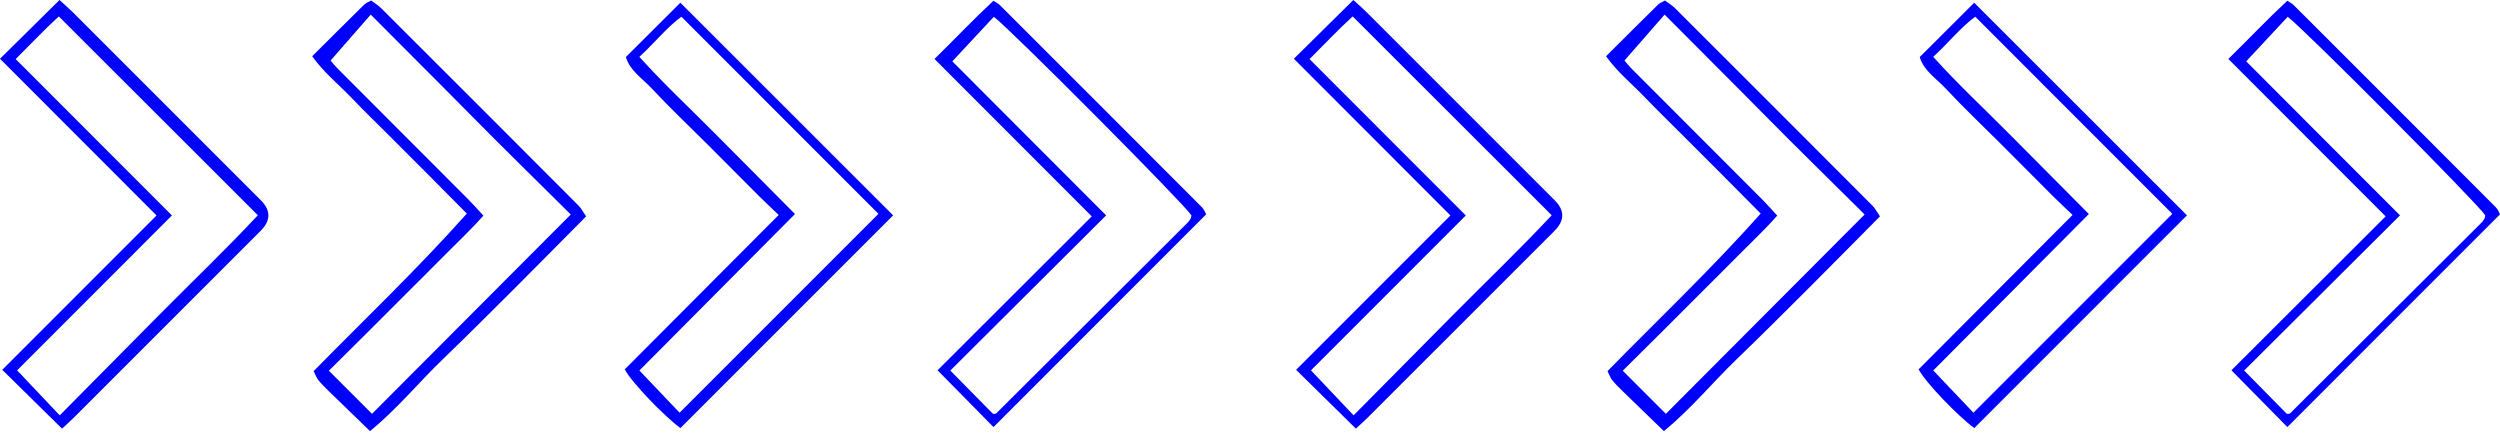 <svg width="570" height="99" viewBox="0 0 570 99" fill="none" xmlns="http://www.w3.org/2000/svg">
<path d="M369.984 84.521C372.948 81.581 375.859 78.703 378.761 75.814C381.665 72.921 384.559 70.017 387.459 67.118C390.458 64.121 393.474 61.138 396.452 58.119C399.299 55.232 402.294 52.474 405.206 49.159C403.876 47.72 402.882 46.572 401.812 45.501C391.927 35.595 382.024 25.706 372.141 15.798C371.281 14.935 370.525 13.968 370.378 13.8C373.481 10.249 376.316 7.004 379.526 3.332C387.149 11.02 394.678 18.469 402.117 26.017C409.651 33.659 417.33 41.157 425.135 48.905C409.885 64.197 394.802 79.323 379.816 94.352C376.473 91.009 373.386 87.922 369.984 84.521ZM379.623 0.118C378.977 0.488 378.417 0.674 378.039 1.046C374.118 4.905 370.227 8.794 366.179 12.821C368.785 16.474 372.092 19.129 374.991 22.149C377.83 25.107 380.776 27.961 383.675 30.861C386.674 33.86 389.677 36.856 392.671 39.861C395.545 42.745 398.408 45.639 401.439 48.693C390.187 61.325 378.15 72.752 366.517 84.609C366.905 85.39 367.12 86.085 367.542 86.614C368.242 87.494 369.051 88.295 369.859 89.083C372.941 92.089 376.042 95.077 379.361 98.29C385.524 93.27 390.405 87.253 395.943 81.921C401.411 76.655 406.783 71.288 412.158 65.924C417.615 60.478 423.022 54.985 428.632 49.33C428.004 48.42 427.572 47.547 426.92 46.893C411.944 31.877 396.946 16.881 381.934 1.899C381.265 1.23 380.427 0.73 379.623 0.118Z" fill="#0000FF"/>
<path d="M495.286 48.754C480.28 63.761 465.137 78.904 449.945 94.097C447.109 91.117 443.963 87.811 440.785 84.471C452.394 72.795 464.232 60.889 476.255 48.797C470.118 42.621 464.292 36.78 458.491 30.915C452.623 24.985 446.489 19.306 440.775 12.965C444.311 9.712 447.004 6.274 450.357 3.806C465.638 19.094 480.708 34.169 495.286 48.754ZM450.119 0.618C446.062 4.665 441.967 8.748 437.702 13.002C438.592 16.109 441.475 17.885 443.599 20.166C447.68 24.549 452.049 28.665 456.285 32.902C460.223 36.841 464.138 40.803 468.082 44.735C469.456 46.107 470.885 47.424 472.546 49.011C460.799 60.791 449.066 72.556 437.442 84.213C439.064 87.275 446.527 94.974 450.136 97.599C466.441 81.292 482.705 65.027 498.63 49.101C482.748 33.228 466.479 16.968 450.119 0.618Z" fill="#0000FF"/>
<path d="M298.903 84.441C310.62 72.718 322.352 60.978 334.201 49.122C322.143 37.059 310.401 25.309 298.573 13.473C302.067 10.002 305.206 6.637 308.411 3.742C323.627 18.942 338.496 33.799 353.79 49.078C346.628 56.744 338.892 64.142 331.361 71.737C323.807 79.356 316.26 86.982 308.617 94.699C305.297 91.193 302.204 87.926 298.903 84.441ZM308.566 0C303.915 4.594 299.623 8.832 295 13.397C306.901 25.309 318.635 37.052 330.696 49.124C318.822 61.002 307.005 72.822 295.512 84.319C300.142 88.873 304.544 93.204 309.138 97.723C309.841 97.073 310.887 96.167 311.864 95.191C326.059 81.01 340.247 66.82 354.431 52.628C356.758 50.3 356.782 47.989 354.503 45.696C340.22 31.403 325.931 17.115 311.637 2.831C310.753 1.95 309.802 1.136 308.566 0Z" fill="#0000FF"/>
<path d="M566.637 49.089C566.574 49.36 566.57 49.665 566.435 49.893C566.223 50.254 565.955 50.593 565.658 50.888C551.162 65.343 536.661 79.793 522.153 94.237C522.067 94.323 521.902 94.345 521.768 94.361C521.633 94.376 521.493 94.345 521.377 94.337C518.208 91.119 515.051 87.913 511.672 84.483C523.408 72.796 535.203 61.05 547.198 49.105C541.189 43.091 535.313 37.212 529.439 31.329C523.506 25.388 517.576 19.444 512.131 13.989C515.498 10.373 518.553 7.092 521.595 3.826C525.47 6.741 564.969 46.458 566.637 49.089ZM543.923 49.332C531.939 61.293 520.162 73.048 508.765 84.425C513.133 88.859 517.466 93.259 521.517 97.371C537.48 81.403 553.61 65.267 570 48.872C569.858 48.627 569.583 47.806 569.037 47.257C553.677 31.852 538.29 16.474 522.899 1.101C522.612 0.814 522.215 0.636 521.508 0.166C517.027 4.323 512.798 8.809 508.065 13.442C519.917 25.305 531.646 37.045 543.923 49.332Z" fill="#0000FF"/>
<path d="M74.984 84.521C77.948 81.581 80.859 78.703 83.761 75.814C86.665 72.921 89.559 70.017 92.459 67.118C95.458 64.121 98.474 61.138 101.452 58.119C104.299 55.232 107.294 52.474 110.206 49.159C108.876 47.72 107.882 46.572 106.812 45.501C96.927 35.595 87.024 25.706 77.141 15.798C76.281 14.935 75.525 13.968 75.378 13.8C78.481 10.249 81.316 7.004 84.526 3.332C92.149 11.02 99.678 18.469 107.117 26.017C114.651 33.659 122.33 41.157 130.135 48.905C114.885 64.197 99.802 79.323 84.817 94.352C81.472 91.009 78.386 87.922 74.984 84.521ZM84.623 0.118C83.977 0.488 83.417 0.674 83.04 1.046C79.118 4.905 75.227 8.794 71.179 12.821C73.785 16.474 77.092 19.129 79.992 22.149C82.83 25.107 85.776 27.961 88.675 30.861C91.674 33.86 94.677 36.856 97.671 39.861C100.545 42.745 103.408 45.639 106.439 48.693C95.187 61.325 83.15 72.752 71.517 84.609C71.905 85.39 72.12 86.085 72.542 86.614C73.242 87.494 74.051 88.295 74.859 89.083C77.941 92.089 81.042 95.077 84.362 98.29C90.524 93.27 95.404 87.253 100.943 81.921C106.411 76.655 111.783 71.288 117.158 65.924C122.615 60.478 128.022 54.985 133.632 49.33C133.004 48.42 132.572 47.547 131.92 46.893C116.944 31.877 101.946 16.881 86.934 1.899C86.265 1.23 85.427 0.73 84.623 0.118Z" fill="#0000FF"/>
<path d="M200.286 48.754C185.28 63.761 170.137 78.904 154.945 94.097C152.109 91.117 148.963 87.811 145.785 84.471C157.394 72.795 169.232 60.889 181.255 48.797C175.118 42.621 169.292 36.78 163.491 30.915C157.623 24.985 151.489 19.306 145.775 12.965C149.311 9.712 152.004 6.274 155.357 3.806C170.638 19.094 185.708 34.169 200.286 48.754ZM155.119 0.618C151.062 4.665 146.967 8.748 142.702 13.002C143.592 16.109 146.475 17.885 148.599 20.166C152.68 24.549 157.049 28.665 161.285 32.902C165.223 36.841 169.138 40.803 173.082 44.735C174.456 46.107 175.885 47.424 177.546 49.011C165.799 60.791 154.066 72.556 142.442 84.213C144.064 87.275 151.527 94.974 155.136 97.599C171.441 81.292 187.705 65.027 203.63 49.101C187.748 33.228 171.479 16.968 155.119 0.618Z" fill="#0000FF"/>
<path d="M3.903 84.441C15.62 72.718 27.352 60.978 39.201 49.122C27.143 37.059 15.401 25.309 3.573 13.473C7.067 10.002 10.206 6.637 13.411 3.742C28.627 18.942 43.496 33.799 58.79 49.078C51.628 56.744 43.892 64.142 36.361 71.737C28.807 79.356 21.26 86.982 13.617 94.699C10.297 91.193 7.204 87.926 3.903 84.441ZM13.566 0C8.915 4.594 4.623 8.832 0 13.397C11.901 25.309 23.635 37.052 35.696 49.124C23.822 61.002 12.005 72.822 0.512 84.319C5.142 88.873 9.544 93.204 14.139 97.723C14.841 97.073 15.887 96.167 16.864 95.191C31.059 81.01 45.247 66.82 59.431 52.628C61.758 50.3 61.782 47.989 59.503 45.696C45.22 31.403 30.931 17.115 16.637 2.831C15.753 1.95 14.802 1.136 13.566 0Z" fill="#0000FF"/>
<path d="M271.637 49.089C271.574 49.36 271.57 49.665 271.435 49.893C271.223 50.254 270.955 50.593 270.658 50.888C256.162 65.343 241.661 79.793 227.153 94.237C227.067 94.323 226.902 94.345 226.768 94.361C226.633 94.376 226.493 94.345 226.377 94.337C223.208 91.119 220.051 87.913 216.672 84.483C228.408 72.796 240.203 61.05 252.198 49.105C246.189 43.091 240.313 37.212 234.439 31.329C228.506 25.388 222.576 19.444 217.131 13.989C220.498 10.373 223.553 7.092 226.595 3.826C230.47 6.741 269.969 46.458 271.637 49.089ZM248.923 49.332C236.939 61.293 225.162 73.048 213.765 84.425C218.133 88.859 222.466 93.259 226.517 97.371C242.48 81.403 258.61 65.267 275 48.872C274.858 48.627 274.583 47.806 274.037 47.257C258.677 31.852 243.29 16.474 227.899 1.101C227.612 0.814 227.215 0.636 226.508 0.166C222.027 4.323 217.798 8.809 213.065 13.442C224.917 25.305 236.646 37.045 248.923 49.332Z" fill="#0000FF"/>
</svg>
